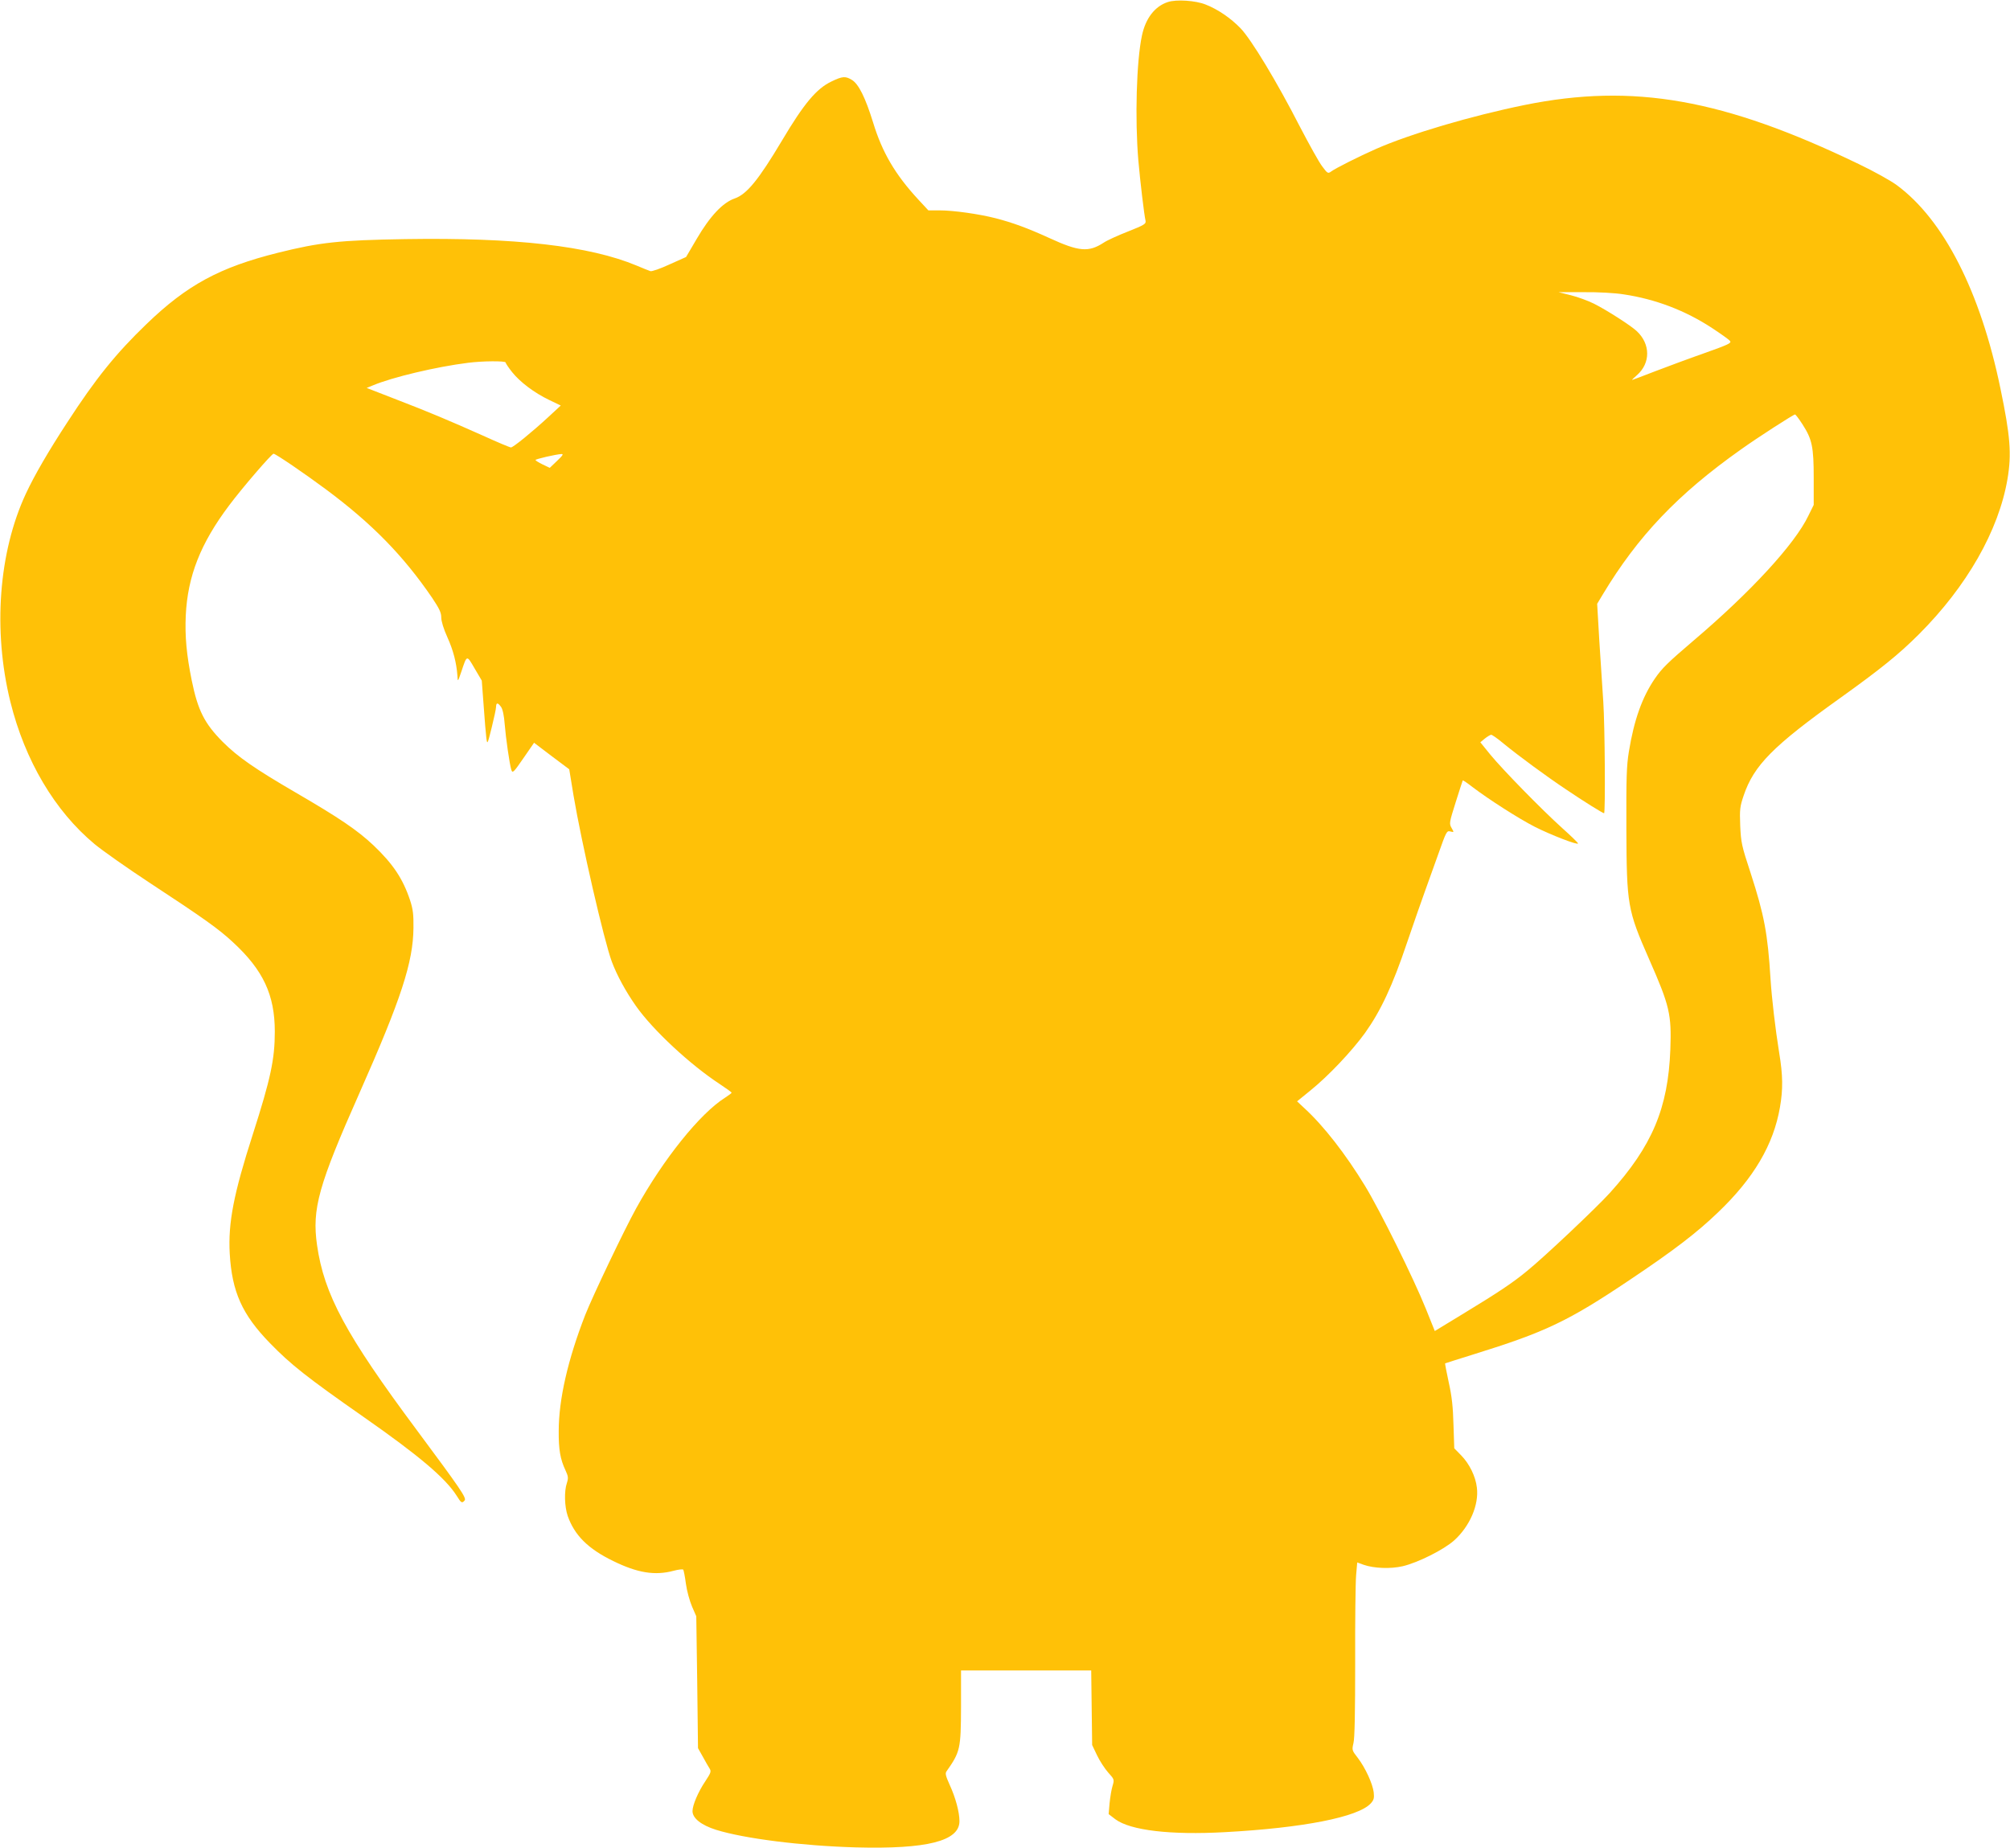 <?xml version="1.0" standalone="no"?>
<!DOCTYPE svg PUBLIC "-//W3C//DTD SVG 20010904//EN"
 "http://www.w3.org/TR/2001/REC-SVG-20010904/DTD/svg10.dtd">
<svg version="1.0" xmlns="http://www.w3.org/2000/svg"
 width="1280pt" height="1177pt" viewBox="0 0 1280 1177"
 preserveAspectRatio="xMidYMid meet">
<g transform="translate(0,1177) scale(0.1,-0.1)"
fill="#ffc107" stroke="none">
<path d="M7437 11757 c-83 -27 -142 -104 -165 -214 -35 -163 -45 -532 -23
-793 12 -137 37 -347 46 -386 4 -20 -7 -27 -113 -69 -64 -25 -134 -57 -154
-71 -96 -62 -157 -57 -346 30 -140 64 -234 98 -342 126 -106 27 -267 50 -357
50 l-71 0 -64 69 c-147 159 -230 300 -288 491 -49 158 -92 245 -135 271 -41
25 -60 24 -130 -10 -95 -45 -175 -140 -315 -376 -149 -250 -224 -342 -301
-369 -76 -26 -157 -112 -242 -257 l-68 -116 -105 -47 c-58 -27 -113 -46 -122
-43 -10 3 -49 19 -87 35 -301 126 -774 180 -1475 169 -419 -7 -541 -20 -810
-87 -372 -93 -579 -205 -838 -455 -193 -186 -322 -345 -504 -626 -119 -182
-209 -337 -263 -453 -174 -373 -211 -872 -99 -1326 93 -375 283 -696 537 -907
51 -42 207 -152 347 -244 346 -227 443 -296 534 -381 192 -177 266 -335 266
-569 0 -177 -27 -301 -140 -654 -122 -379 -158 -564 -147 -760 14 -243 79
-388 255 -569 133 -137 235 -218 597 -471 355 -248 522 -390 593 -502 29 -47
34 -50 51 -30 13 16 -27 74 -307 451 -450 605 -588 861 -633 1175 -33 231 9
381 271 971 265 598 341 831 343 1050 1 85 -3 118 -21 174 -46 139 -109 233
-234 352 -102 96 -215 173 -497 337 -259 151 -366 225 -463 322 -116 117 -158
200 -197 391 -33 163 -44 280 -38 414 12 250 94 459 277 702 83 111 270 328
282 328 13 0 198 -126 335 -228 293 -218 492 -422 675 -690 46 -69 58 -94 58
-125 0 -24 15 -73 39 -126 38 -84 58 -163 64 -246 2 -40 2 -40 26 30 35 105
33 104 83 18 l46 -78 12 -160 c6 -88 14 -180 17 -205 6 -44 7 -44 34 65 15 61
28 120 28 133 1 28 11 28 32 -1 10 -14 19 -55 23 -110 7 -87 31 -255 42 -290
8 -25 14 -18 83 82 l62 90 112 -85 112 -84 27 -165 c51 -303 194 -925 244
-1060 33 -88 88 -189 154 -283 107 -152 344 -373 535 -498 41 -27 74 -51 74
-54 0 -3 -19 -17 -42 -32 -159 -100 -393 -392 -565 -703 -77 -139 -278 -561
-325 -680 -111 -285 -169 -539 -169 -740 -1 -118 10 -180 43 -250 18 -39 19
-49 9 -81 -18 -52 -15 -150 5 -209 43 -123 129 -210 290 -288 155 -76 266 -94
385 -62 30 8 57 11 61 7 3 -4 11 -44 17 -90 6 -45 24 -110 39 -145 l27 -62 6
-420 5 -420 31 -55 c16 -30 36 -64 43 -75 11 -18 8 -27 -27 -80 -46 -68 -82
-153 -82 -191 0 -45 55 -89 150 -119 180 -56 543 -102 890 -112 453 -12 660
40 660 167 0 58 -25 151 -63 233 -25 56 -29 72 -19 85 87 124 91 142 92 410
l0 232 414 0 415 0 3 -237 3 -238 31 -65 c17 -36 49 -85 71 -110 39 -43 40
-45 28 -85 -7 -22 -15 -71 -19 -110 l-6 -70 43 -33 c96 -71 352 -101 697 -82
498 27 849 96 929 183 20 22 23 34 19 71 -7 55 -53 156 -102 220 -37 47 -37
50 -27 93 8 29 11 200 11 516 -1 260 2 509 6 554 l7 81 41 -15 c66 -23 172
-27 249 -9 97 23 261 105 327 164 100 90 159 227 145 337 -8 71 -48 152 -100
205 l-44 45 -5 150 c-3 112 -10 180 -30 269 -14 66 -25 121 -23 122 1 1 84 27
183 58 454 141 600 210 990 472 281 188 430 302 565 432 227 217 353 431 394
669 20 115 19 204 -5 348 -25 156 -47 345 -55 470 -18 290 -40 406 -127 675
-57 173 -61 193 -66 300 -4 105 -2 122 22 193 65 192 186 315 616 622 258 185
373 278 500 405 305 305 508 660 564 989 27 159 18 274 -45 577 -127 615 -360
1073 -659 1294 -37 28 -147 89 -243 135 -860 415 -1435 517 -2129 376 -339
-69 -728 -184 -944 -279 -109 -48 -262 -125 -288 -145 -19 -14 -23 -11 -55 32
-20 25 -84 141 -144 256 -146 285 -308 553 -377 625 -62 64 -143 120 -222 151
-64 26 -187 34 -241 16z m2903 -1862 c201 -30 391 -102 562 -214 56 -37 109
-74 115 -83 11 -13 -10 -23 -165 -78 -97 -34 -239 -87 -315 -116 -77 -30 -141
-54 -143 -54 -3 0 11 14 30 30 88 77 87 199 -1 281 -37 35 -191 134 -273 175
-36 18 -101 42 -145 53 l-80 20 160 0 c92 1 200 -5 255 -14z m-7120 -434 c0
-5 18 -32 41 -61 50 -63 141 -132 237 -178 l73 -35 -82 -76 c-102 -94 -220
-190 -235 -191 -7 0 -88 34 -180 76 -213 95 -343 150 -564 235 l-175 68 39 16
c123 52 405 119 606 144 91 12 240 13 240 2z m8258 -393 c62 -96 72 -144 72
-343 l0 -171 -34 -69 c-86 -180 -366 -485 -731 -795 -165 -141 -201 -176 -247
-243 -80 -117 -132 -262 -165 -464 -15 -92 -17 -166 -16 -493 2 -485 7 -516
145 -830 131 -297 143 -351 135 -574 -14 -375 -116 -616 -385 -914 -83 -92
-417 -408 -527 -497 -92 -76 -182 -136 -404 -271 l-184 -112 -57 142 c-79 196
-291 624 -387 782 -124 203 -262 381 -385 494 l-48 45 86 70 c115 93 263 250
347 366 99 139 175 300 267 574 45 132 97 281 115 330 18 50 56 156 85 237 50
141 53 148 76 142 24 -6 24 -6 8 22 -16 28 -15 34 26 164 23 74 44 137 45 139
2 2 30 -17 62 -42 101 -77 294 -201 398 -254 101 -51 276 -119 274 -105 0 4
-45 48 -100 97 -134 121 -379 372 -458 468 l-64 79 29 24 c16 13 34 23 40 24
6 0 42 -25 80 -57 98 -80 272 -208 395 -290 112 -76 236 -153 244 -153 9 0 5
563 -5 710 -5 80 -16 253 -25 384 l-14 240 36 60 c224 372 477 638 878 922
106 76 336 224 346 224 4 0 25 -28 47 -62z m-7930 -233 l-47 -45 -46 22 c-25
12 -45 25 -45 28 0 6 129 36 165 38 15 1 9 -9 -27 -43z"/>
</g>
</svg>
